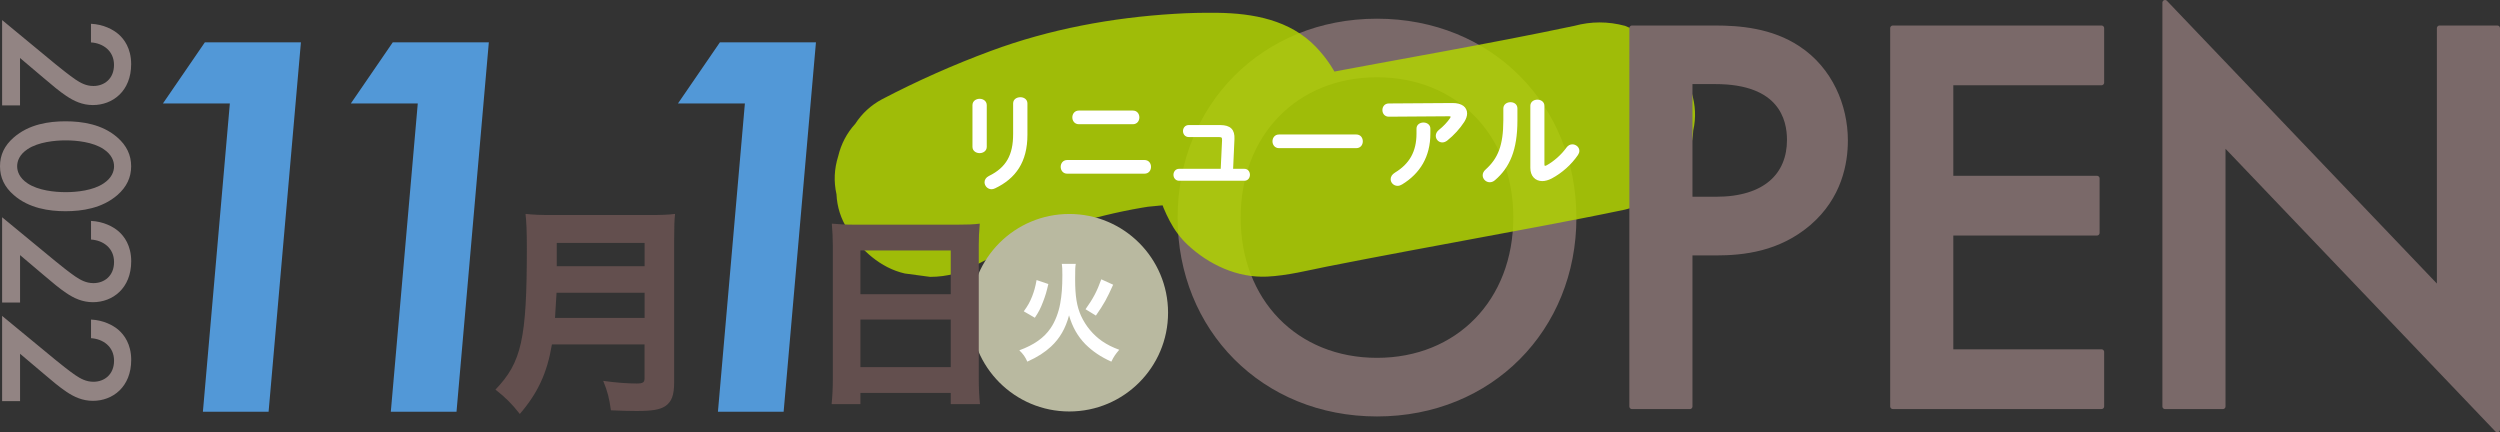 <?xml version="1.0" encoding="UTF-8"?><svg id="_レイヤー_2" xmlns="http://www.w3.org/2000/svg" viewBox="0 0 472.15 81.65"><rect x="0" y="0" width="472.15" height="81.65" fill="#333333" stroke="none"/><defs><style>.cls-1{fill:#7a6969;stroke:#7a6969;}.cls-1,.cls-2{stroke-linecap:round;stroke-linejoin:round;}.cls-2{stroke:#fff;stroke-width:.3px;}.cls-2,.cls-3{fill:#fff;}.cls-4{fill:#928483;}.cls-5{fill:#b9b9a0;}.cls-6{fill:#b1d300;}.cls-7{fill:#634f4e;}.cls-8{fill:#5298d7;stroke:#5298d7;stroke-miterlimit:10;stroke-width:2px;}.cls-9{opacity:.85;}</style></defs><g id="contents"><path class="cls-1" d="M297.22,41.09c0,20.99-15.74,37.06-37.16,37.06s-37.16-16.07-37.16-37.06,15.74-37.06,37.16-37.06,37.16,16.07,37.16,37.06Zm-10.92,0c0-15.85-10.92-26.99-26.24-26.99s-26.24,11.14-26.24,26.99,10.92,26.99,26.24,26.99,26.24-11.14,26.24-26.99Z"/><g class="cls-9"><path class="cls-6" d="M184.71,49.85c3.64-1.9,7.34-3.67,11.12-5.28l-4.3,1.81c8.87-3.73,18.12-6.41,27.67-7.69l-4.79,.64c3.1-.4,6.22-.68,9.34-.81s6.36-.29,9.48,.05l-4.79-.64c.5,.08,.96,.18,1.44,.35l-4.3-1.81c.35,.15,.63,.31,.94,.53l-3.64-2.81c.22,.2,.4,.37,.58,.6l-2.81-3.64c.18,.26,.32,.51,.44,.8l-1.81-4.3c.13,.37,.22,.75,.27,1.14l-.64-4.79c.08,.86,.02,1.71-.09,2.57l.64-4.79c-.14,.98-.33,1.95-.47,2.92-.72,4.86-1.14,7.12-.09,11.94,.38,1.73,1.2,3.54,2.01,5.09,.85,1.64,2,3.2,3.34,4.46,4.03,3.79,9.45,6.33,15.09,6.05,3.81-.19,7.6-1.16,11.34-1.91,2.46-.49,4.93-.97,7.4-1.44,10.96-2.1,21.94-4.08,32.9-6.16,5.31-1.01,10.62-2.02,15.91-3.14,2.34-.56,4.38-1.63,6.12-3.22,1.96-1.27,3.5-2.95,4.64-5.05,1.32-2.07,2.03-4.3,2.14-6.69,.54-2.39,.43-4.79-.32-7.18-1.41-4.36-4.11-8.56-8.27-10.76l-4.3-1.81c-3.19-.86-6.38-.86-9.57,0-16.48,3.49-33.11,6.28-49.66,9.46-4.15,.8-8.29,1.74-12.45,2.48l4.79-.64c-.44,.06-.84,.08-1.29,.06l4.79,.64c-.28-.02-.56-.09-.82-.2l4.3,1.81c-.21-.09-.4-.19-.59-.32l3.64,2.81c-.17-.13-.3-.25-.44-.41l2.81,3.64c-.16-.21-.28-.43-.39-.67l1.81,4.3c-.09-.26-.15-.52-.2-.79l.64,4.79c-.08-.71-.03-1.41,.06-2.12l-.64,4.79c.43-3.17,1.22-6.33,1.28-9.54,.11-6.1-2.27-11.78-6.47-16.14-4.89-5.07-11.83-6.32-18.54-6.41-2.71-.03-5.42,.02-8.12,.19-11.82,.71-23.61,2.89-34.72,7.01-7.03,2.6-13.91,5.66-20.55,9.13-2.1,1.13-3.78,2.68-5.05,4.64-1.59,1.74-2.66,3.78-3.22,6.12-.75,2.39-.86,4.79-.32,7.18,.11,2.4,.82,4.63,2.14,6.69,2.48,3.84,6.17,7.23,10.76,8.27l4.79,.64c3.25-.01,6.28-.83,9.08-2.46h0Z"/></g><g><circle class="cls-5" cx="201.95" cy="59.06" r="18.65"/><path class="cls-3" d="M203.17,49.84c-.1,.57-.12,1-.12,2.87,0,3.26,.31,5.13,1.12,6.95,.9,1.94,2.28,3.59,3.97,4.77,1.02,.69,1.92,1.14,3.24,1.63-.71,.84-1.02,1.26-1.49,2.24-1.98-.88-3.54-1.94-4.91-3.3-1.45-1.49-2.44-3.22-3.08-5.44-.65,2.46-1.75,4.36-3.42,5.91-1.18,1.08-2.49,1.94-4.46,2.83-.39-.88-.75-1.41-1.51-2.14,2.73-1,4.67-2.34,5.91-4.18,.84-1.22,1.51-2.95,1.81-4.64,.29-1.57,.41-3.14,.41-5.36,0-1.14-.02-1.63-.1-2.14h2.63Zm-9.82,8.96c.81-1.12,1.14-1.73,1.59-2.85,.37-.98,.57-1.65,.83-3.06l2.22,.75c-.33,1.45-.55,2.2-1,3.36-.49,1.28-.79,1.87-1.55,3.01l-2.1-1.22Zm11.67-.41c1.43-2,2.16-3.38,2.97-5.64l2.24,1.02c-1.2,2.67-1.73,3.63-3.26,5.83l-1.96-1.2Z"/></g><g><path class="cls-8" d="M44.5,18.54h-11.83l6.55-9.55h16.52l-5.93,67.77h-10.4l5.09-58.22Z"/><path class="cls-8" d="M79.99,18.54h-11.83l6.55-9.55h16.52l-5.93,67.77h-10.4l5.09-58.22Z"/></g><path class="cls-7" d="M104.23,65.06c-.88,5.31-2.63,9.15-6.06,13.12-1.5-1.92-2.72-3.13-4.6-4.6,4.93-5.14,5.93-9.53,5.93-26.7,0-3.22-.08-4.97-.25-6.48,1.59,.17,2.88,.21,5.14,.21h18.09c2.46,0,3.68-.04,5.01-.21-.12,1.13-.17,2.34-.17,4.97v26.82c0,2.42-.46,3.68-1.67,4.51-1.04,.67-2.42,.92-5.47,.92-1.29,0-2.76-.04-4.8-.13-.33-2.34-.63-3.55-1.46-5.56,2.26,.33,4.64,.5,6.31,.5,1.21,0,1.5-.21,1.5-1v-6.39h-17.51Zm17.51-5.01v-4.76h-16.63c-.08,1.42-.17,2.92-.29,4.76h16.92Zm0-9.78v-4.39h-16.59v4.39h16.59Z"/><path class="cls-8" d="M141.77,18.54h-11.83l6.55-9.55h16.52l-5.93,67.77h-10.4l5.09-58.22Z"/><path class="cls-7" d="M180.83,42.43c1.85,0,3.01-.04,4.21-.19-.15,1.62-.19,2.82-.19,4.13v25.02c0,2.08,.08,3.47,.23,4.94h-5.52v-2.12h-17.06v2.12h-5.44c.15-1.47,.23-3.09,.23-4.94v-24.9c0-1.47-.08-2.82-.19-4.25,1.24,.12,2.59,.19,4.36,.19h19.38Zm-1.27,13.13v-8.26h-17.06v8.26h17.06Zm-17.06,4.79v8.99h17.06v-8.99h-17.06Z"/><g><path class="cls-2" d="M186.21,27.73c0,.68-.6,1.04-1.2,1.04s-1.2-.36-1.2-1.04v-7.86c0-.7,.6-1.06,1.2-1.06s1.2,.36,1.2,1.06v7.86Zm5.28-8.2c0-.68,.6-1.02,1.22-1.02,.58,0,1.18,.34,1.18,1.02v5.94c0,5.06-2.16,8.12-6.02,9.96-.22,.1-.42,.16-.6,.16-.68,0-1.18-.58-1.18-1.18,0-.38,.22-.78,.74-1.04,3.34-1.64,4.66-4.06,4.66-8.06v-5.78Z"/><path class="cls-2" d="M216.15,30.37c.72,0,1.08,.56,1.08,1.14s-.36,1.14-1.08,1.14h-14.6c-.72,0-1.08-.58-1.08-1.14s.36-1.14,1.08-1.14h14.6Zm-2.2-9.34c.72,0,1.08,.56,1.08,1.14s-.36,1.14-1.08,1.14h-10.2c-.72,0-1.08-.58-1.08-1.14s.36-1.14,1.08-1.14h10.2Z"/><path class="cls-2" d="M234.99,32.03c.62,0,.92,.48,.92,.98s-.3,.98-.92,.98h-12.3c-.6,0-.92-.5-.92-.98s.32-.98,.92-.98h8l.26-5.54c.02-.58-.12-.76-.8-.76h-5.66c-.6,0-.92-.5-.92-.98s.32-.98,.92-.98h5.96c1.86,0,2.62,.78,2.54,2.48l-.26,5.78h2.26Z"/><path class="cls-2" d="M256.15,25.55c.72,0,1.08,.56,1.08,1.14s-.36,1.14-1.08,1.14h-14.6c-.72,0-1.08-.58-1.08-1.14s.36-1.14,1.08-1.14h14.6Z"/><path class="cls-2" d="M274.31,19.61c1.76-.02,2.62,.76,2.62,1.82,0,.46-.18,.98-.52,1.52-.82,1.26-1.92,2.48-3.18,3.48-.28,.22-.58,.32-.84,.32-.6,0-1.08-.5-1.08-1.1,0-.34,.16-.7,.56-1.02,.82-.64,1.6-1.48,2.1-2.22,.1-.14,.14-.26,.14-.36,0-.16-.14-.24-.46-.24l-11.36,.08c-.7,0-1.06-.54-1.06-1.1s.36-1.1,1.06-1.1l12.02-.08Zm-6.64,4.68c0-.66,.58-1,1.16-1s1.16,.34,1.16,1v.94c0,4.26-1.88,7.42-5.28,9.48-.26,.16-.52,.24-.76,.24-.66,0-1.16-.52-1.16-1.12,0-.38,.22-.78,.74-1.1,2.74-1.66,4.14-4,4.14-7.5v-.94Z"/><path class="cls-2" d="M284.07,20.49c0-.68,.6-1.04,1.2-1.04s1.16,.34,1.16,1.04v2.26c0,5.52-1.42,8.8-4.18,11.16-.3,.26-.6,.36-.9,.36-.64,0-1.18-.54-1.18-1.16,0-.32,.14-.66,.48-.96,2.38-2.14,3.42-4.6,3.42-9.48v-2.18Zm7.46,10.52c0,.3,.08,.46,.28,.46,.1,0,.24-.06,.4-.14,1.24-.68,2.76-1.96,3.76-3.38,.28-.38,.64-.54,.98-.54,.6,0,1.18,.46,1.18,1.08,0,.22-.08,.46-.24,.7-1.24,1.8-2.98,3.36-4.9,4.38-.62,.32-1.2,.48-1.72,.48-1.22,0-2.1-.86-2.1-2.34v-11.72c0-.68,.6-1.02,1.18-1.02s1.18,.34,1.18,1.02v11.02Z"/></g><g><path class="cls-4" d="M.4,19.9V3.79L10.46,12.1c1.01,.83,2.59,2.08,3.74,2.88,1.01,.68,2.05,1.26,3.45,1.26,2.01,0,3.88-1.33,3.88-3.99s-2.09-4.1-4.35-4.24v-3.52c2.34,.11,4.21,1.08,5.25,2.01,.97,.86,2.34,2.59,2.34,5.61,0,5.1-3.49,7.73-7.23,7.73-1.98,0-3.59-.76-5.03-1.73-1.29-.86-2.62-1.98-4.31-3.42l-4.42-3.74v8.95H.4Z"/><path class="cls-4" d="M2.59,25.97c2.88-2.52,6.65-3.06,9.78-3.06s6.94,.54,9.81,3.06c1.73,1.51,2.59,3.31,2.59,5.43s-.86,3.92-2.59,5.43c-2.88,2.52-6.72,3.06-9.81,3.06s-6.9-.54-9.78-3.06c-1.73-1.51-2.59-3.27-2.59-5.43s.86-3.92,2.59-5.43Zm16.97,2.19c-1.98-1.33-5.07-1.65-7.15-1.65s-5.18,.32-7.19,1.65c-1.58,1.04-1.98,2.3-1.98,3.24s.4,2.19,1.98,3.24c2.01,1.33,5.07,1.65,7.19,1.65s5.18-.32,7.15-1.65c1.58-1.04,1.98-2.3,1.98-3.24s-.4-2.19-1.98-3.24Z"/><path class="cls-4" d="M.4,57.14v-16.11l10.07,8.3c1.01,.83,2.59,2.09,3.74,2.88,1.01,.68,2.05,1.26,3.45,1.26,2.01,0,3.88-1.33,3.88-3.99s-2.09-4.1-4.35-4.24v-3.52c2.34,.11,4.21,1.08,5.25,2.01,.97,.86,2.34,2.59,2.34,5.61,0,5.1-3.49,7.73-7.23,7.73-1.98,0-3.59-.75-5.03-1.73-1.29-.86-2.62-1.98-4.31-3.42l-4.42-3.74v8.95H.4Z"/><path class="cls-4" d="M.4,75.77v-16.11l10.07,8.3c1.01,.83,2.59,2.09,3.74,2.88,1.01,.68,2.05,1.26,3.45,1.26,2.01,0,3.88-1.33,3.88-3.99s-2.09-4.1-4.35-4.24v-3.52c2.34,.11,4.21,1.08,5.25,2.01,.97,.86,2.34,2.59,2.34,5.61,0,5.1-3.49,7.73-7.23,7.73-1.98,0-3.59-.75-5.03-1.73-1.29-.86-2.62-1.98-4.31-3.42l-4.42-3.74v8.95H.4Z"/></g><g><path class="cls-1" d="M323.96,5.32c4.39,0,10.5,.43,15.64,3.86,6,3.96,8.89,10.82,8.89,17.35,0,4.18-1.07,10.6-6.96,15.64-5.68,4.82-12.21,5.57-17.46,5.57h-4.93v29.02h-10.92V5.32h15.74Zm-4.82,32.34h4.93c9.43,0,13.92-4.61,13.92-11.25,0-3.96-1.61-11.03-14.03-11.03h-4.82v22.28Z"/><path class="cls-1" d="M396.89,15.6h-28.49v18.1h27.63v10.28h-27.63v22.49h28.49v10.28h-39.41V5.32h39.41V15.6Z"/><path class="cls-1" d="M408.89,76.76V.5l51.84,54.3V5.32h10.92V81.15l-51.84-54.3v49.91h-10.92Z"/></g></g></svg>